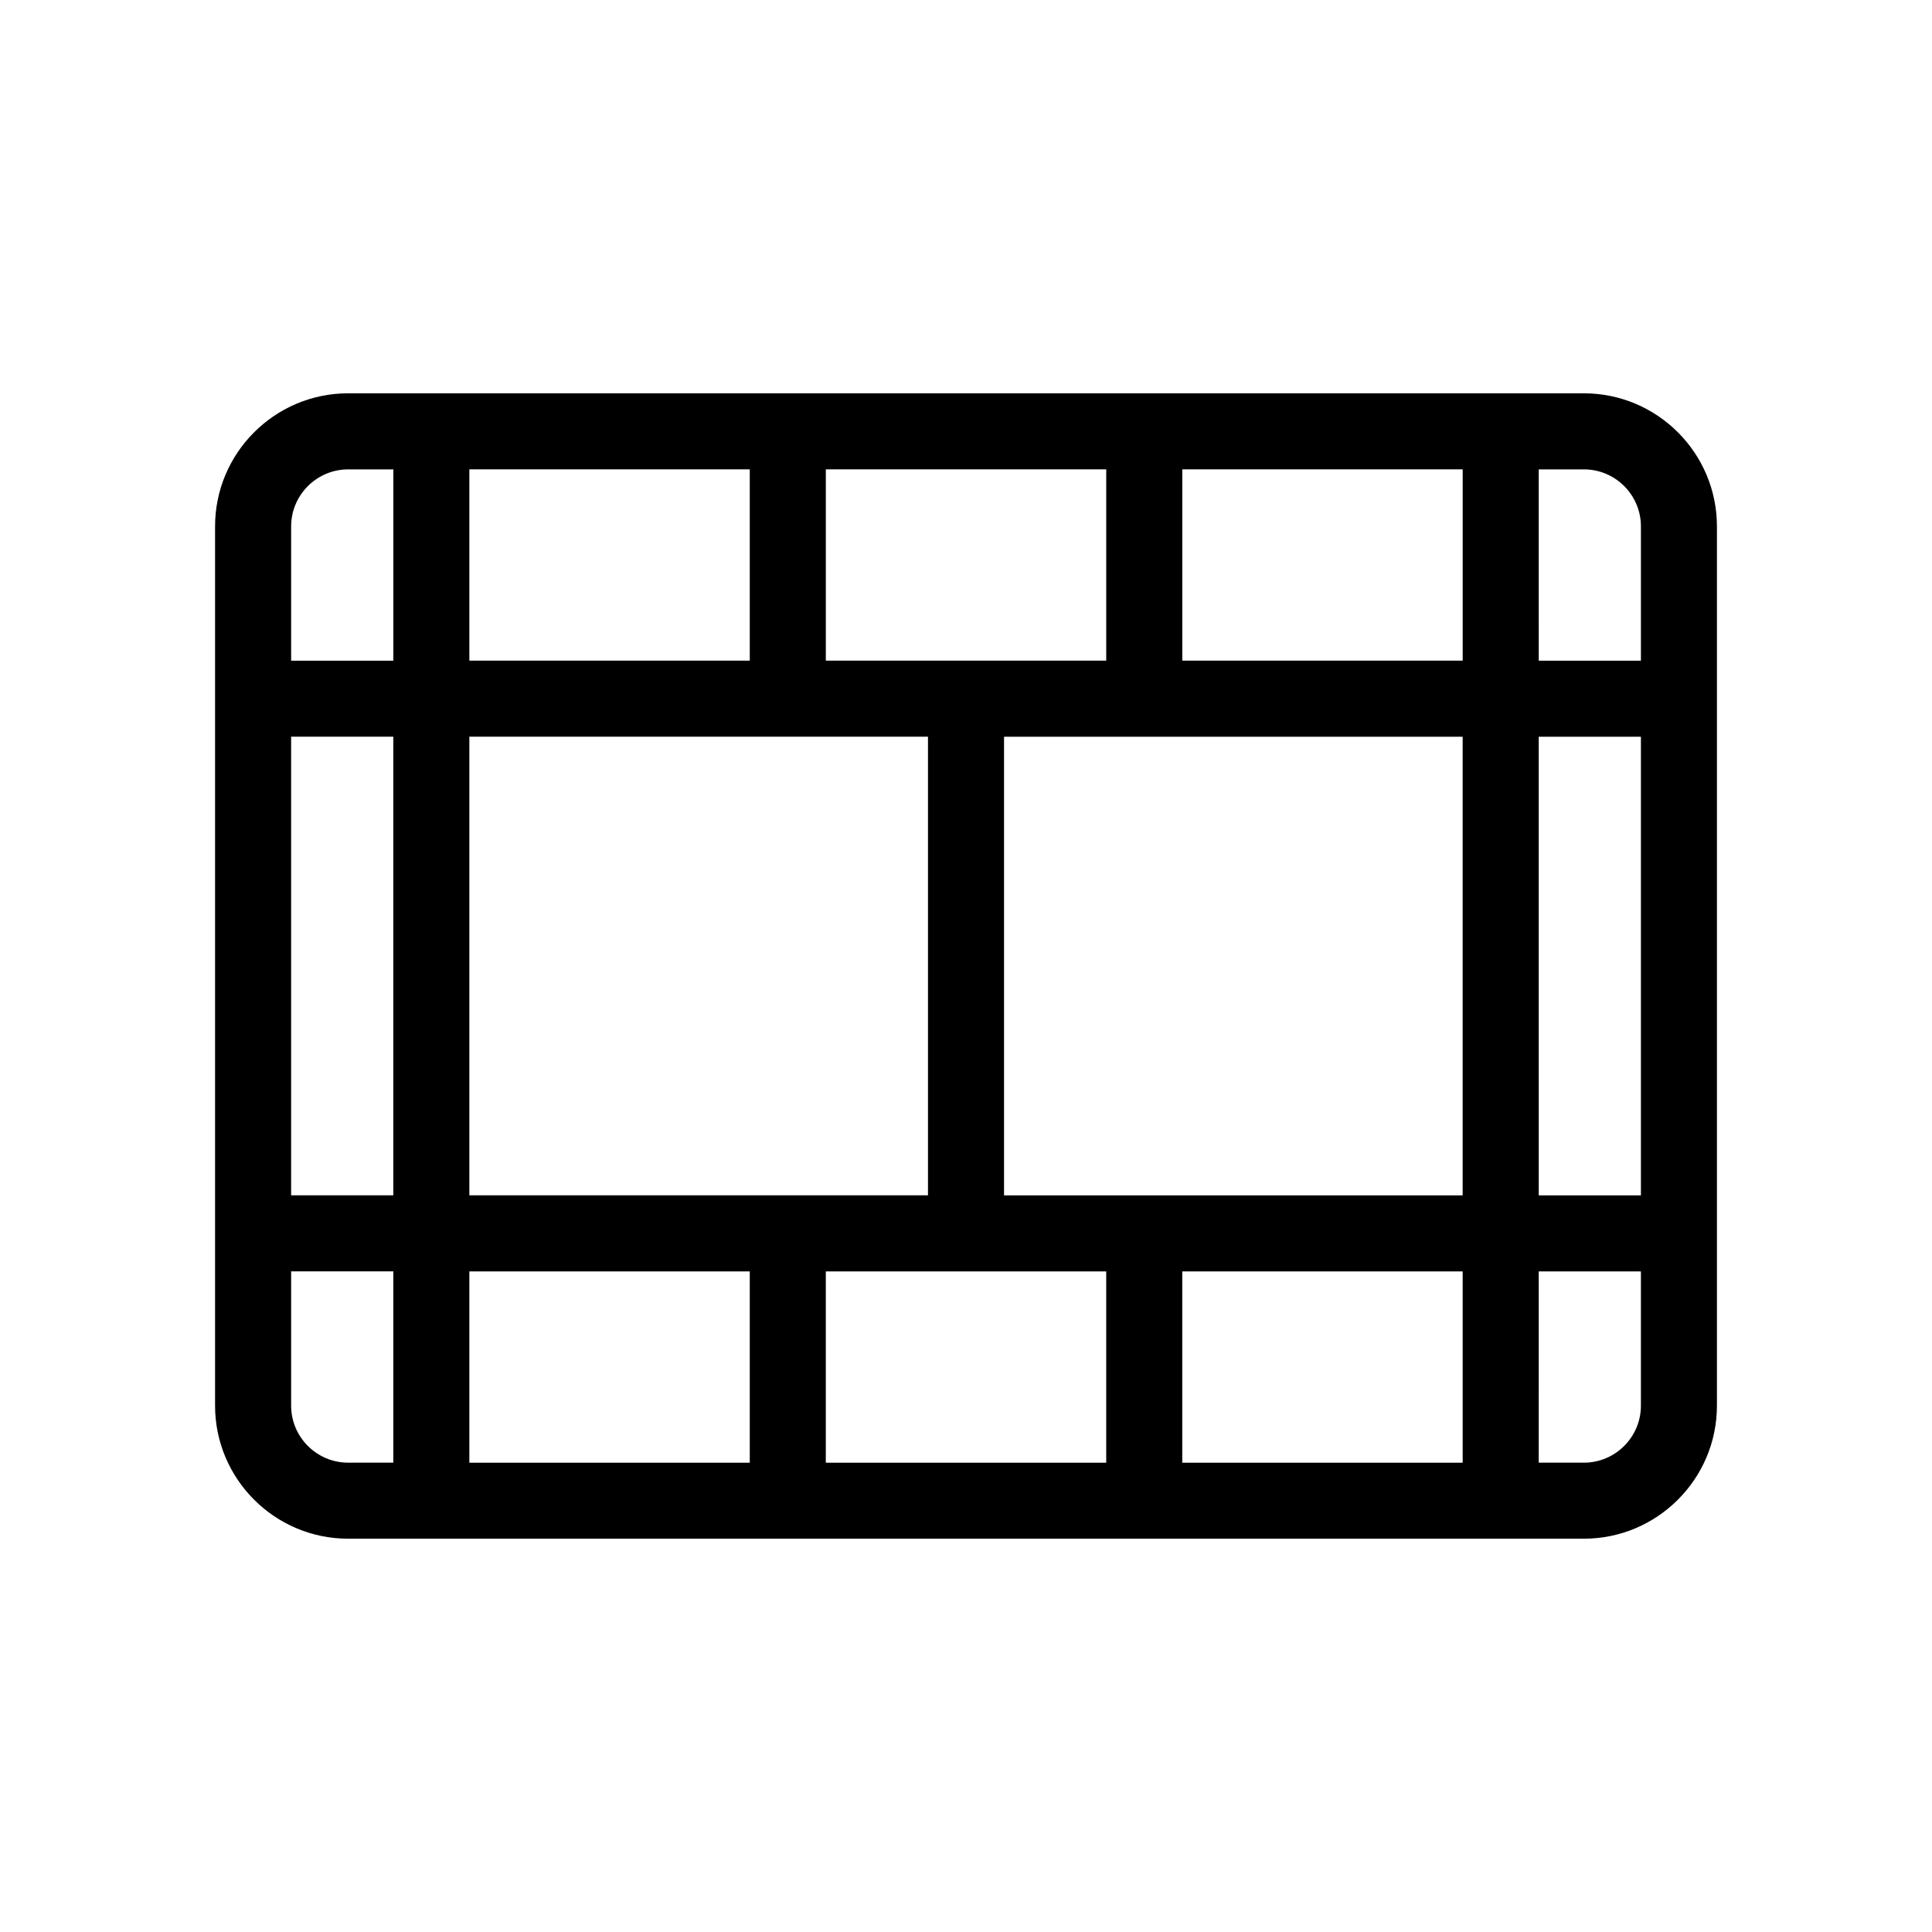 <?xml version="1.0" encoding="UTF-8"?>
<!-- Uploaded to: SVG Repo, www.svgrepo.com, Generator: SVG Repo Mixer Tools -->
<svg fill="#000000" width="800px" height="800px" version="1.1" viewBox="144 144 512 512" xmlns="http://www.w3.org/2000/svg">
 <path d="m563.74 248.23h-327.48c-19.445 0-35.266 15.82-35.266 35.266v233.01c0 19.445 15.82 35.266 35.266 35.266h327.48c19.445 0 35.266-15.82 35.266-35.266v-233.01c0-19.445-15.82-35.266-35.266-35.266zm-342.59 91.004h27.078v121.54h-27.078zm47.234 0h121.54v121.54h-121.54zm168.78-20.152h-74.312v-50.699h74.312zm20.152-50.699h74.312v50.699h-74.312zm-114.62 50.699h-74.312v-50.699h74.312zm0 161.85v50.699h-74.312v-50.699zm20.152 0h74.312v50.699h-74.312zm94.465 0h74.312v50.699h-74.312zm-47.234-20.152v-121.54h121.54v121.54zm141.7-121.54h27.082v121.54h-27.078zm27.082-55.738v35.586h-27.078l-0.004-50.699h11.969c8.332 0 15.113 6.781 15.113 15.113zm-342.59-15.113h11.965v50.699h-27.082v-35.586c0-8.332 6.781-15.113 15.117-15.113zm-15.117 248.12v-35.586h27.078v50.699h-11.961c-8.336 0-15.117-6.781-15.117-15.113zm342.59 15.113h-11.965l-0.004-50.691h27.082v35.586c0 8.324-6.781 15.105-15.113 15.105z"/>
</svg>